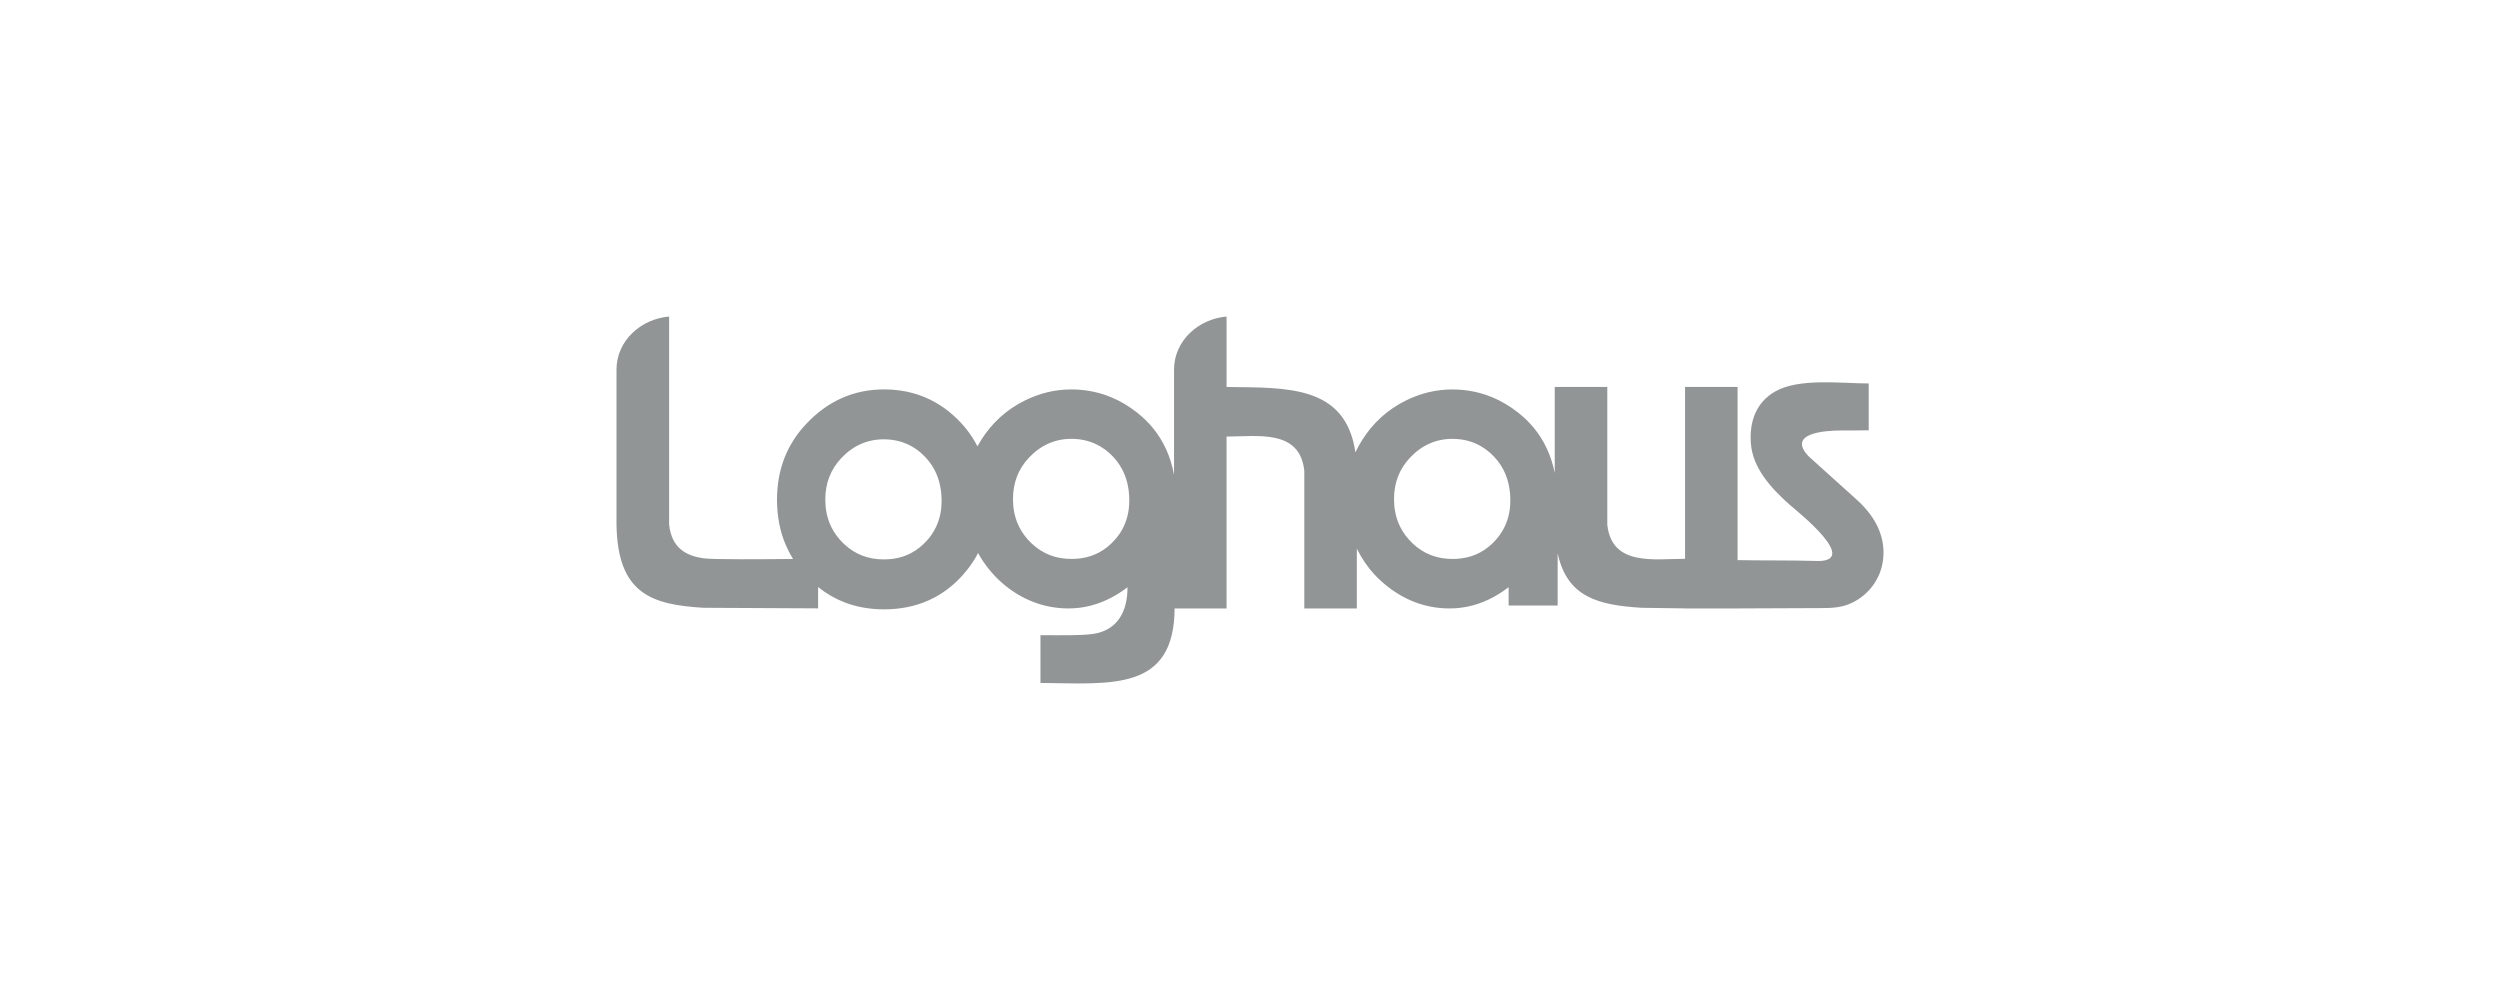 <svg width="200" height="80" viewBox="0 0 200 80" fill="none" xmlns="http://www.w3.org/2000/svg">
<g clip-path="url(#clip0_5846_133667)">
<path fill-rule="evenodd" clip-rule="evenodd" d="M148.539 39.974C147.262 38.823 145.984 37.672 144.705 36.519C142.892 34.634 146.051 34.442 147.244 34.44C147.995 34.444 148.746 34.433 149.497 34.424V30.677C147.293 30.675 143.934 30.222 142.009 31.321C140.523 32.167 139.935 33.688 140.069 35.468C140.216 37.426 141.638 39.013 143.176 40.382C143.666 40.82 149.169 45.136 145.083 44.872C143.572 44.819 140.627 44.848 139.007 44.808V30.955H134.804V44.705C132.348 44.702 128.934 45.326 128.583 41.964V30.955H124.38V37.838C124.099 36.441 123.536 35.225 122.682 34.201C122.501 33.986 122.31 33.778 122.105 33.579C121.899 33.38 121.682 33.19 121.452 33.009C120.793 32.49 120.102 32.081 119.378 31.78C119.239 31.722 119.096 31.668 118.951 31.617C118.072 31.31 117.147 31.156 116.179 31.156C115.53 31.156 114.895 31.232 114.272 31.382C113.65 31.532 113.042 31.757 112.446 32.053C111.728 32.412 111.078 32.852 110.501 33.374C109.924 33.897 109.417 34.502 108.981 35.189C108.775 35.515 108.594 35.848 108.433 36.186C107.642 30.774 102.9 31.024 98.126 30.959V25.324C95.868 25.512 93.923 27.264 93.923 29.564V37.983C93.653 36.525 93.082 35.26 92.199 34.2C92.019 33.982 91.826 33.776 91.621 33.577C91.415 33.378 91.198 33.188 90.968 33.007C90.31 32.488 89.618 32.079 88.895 31.779C88.755 31.721 88.612 31.666 88.468 31.616C87.588 31.308 86.664 31.154 85.697 31.154C85.048 31.154 84.413 31.23 83.79 31.38C83.168 31.531 82.56 31.755 81.965 32.052C81.246 32.41 80.597 32.85 80.019 33.373C79.442 33.895 78.936 34.5 78.499 35.189C78.391 35.359 78.291 35.531 78.197 35.705C77.719 34.773 77.07 33.941 76.248 33.212L76.227 33.192C76.013 33.005 75.798 32.832 75.577 32.672C75.355 32.513 75.127 32.365 74.891 32.227C73.692 31.532 72.336 31.169 70.831 31.152C69.577 31.14 68.424 31.371 67.371 31.835C66.316 32.298 65.359 32.996 64.494 33.916C63.716 34.741 63.134 35.658 62.745 36.666C62.355 37.675 62.16 38.779 62.16 39.977C62.16 41.283 62.388 42.48 62.846 43.562C62.92 43.737 63 43.909 63.087 44.081C63.197 44.298 63.316 44.51 63.445 44.716C60.964 44.741 57.117 44.77 56.337 44.669C54.906 44.483 53.726 43.856 53.529 41.955V25.324C51.266 25.512 49.32 27.264 49.32 29.564V41.964C49.404 47.535 52.159 48.371 56.276 48.623L65.448 48.67V46.965C66.099 47.486 66.801 47.893 67.554 48.185C68.524 48.561 69.581 48.748 70.721 48.748C72.011 48.748 73.189 48.514 74.253 48.045C74.428 47.968 74.598 47.886 74.761 47.799C75.619 47.343 76.395 46.721 77.088 45.93V45.928C77.285 45.704 77.468 45.474 77.638 45.237C77.806 45 77.962 44.758 78.103 44.51C78.154 44.421 78.197 44.332 78.244 44.242C79.223 46.012 80.799 47.445 82.697 48.168C83.579 48.505 84.507 48.675 85.487 48.675C86.718 48.675 87.899 48.364 89.028 47.745C89.248 47.626 89.466 47.493 89.682 47.349C89.856 47.233 90.029 47.11 90.199 46.978C90.21 48.827 89.463 50.447 87.393 50.72C86.414 50.848 85.079 50.818 83.237 50.816V54.635C88.871 54.688 93.934 55.343 93.97 48.675H98.125V34.925C100.58 34.929 103.993 34.304 104.344 37.666V48.675H108.547V43.891C108.929 44.663 109.397 45.357 109.957 45.963C110.071 46.086 110.188 46.207 110.311 46.323C110.431 46.437 110.555 46.551 110.686 46.661L110.688 46.663C111.471 47.329 112.302 47.832 113.183 48.168C114.064 48.505 114.992 48.675 115.973 48.675C117.203 48.675 118.385 48.364 119.516 47.745C119.735 47.626 119.952 47.493 120.169 47.349C120.345 47.231 120.518 47.108 120.69 46.976V48.445H124.613V44.258C125.364 47.783 127.866 48.411 131.335 48.623L134.8 48.672V48.675H138.819H138.929H139.004L145.514 48.648C146.446 48.644 147.253 48.648 148.127 48.241C149.496 47.6 150.492 46.29 150.655 44.7C150.854 42.769 149.891 41.193 148.536 39.974H148.539ZM75.327 40.086C75.327 40.958 75.13 41.743 74.734 42.44C74.658 42.575 74.573 42.708 74.481 42.836C74.388 42.965 74.289 43.091 74.18 43.212C73.802 43.643 73.377 43.983 72.91 44.233C72.821 44.28 72.727 44.325 72.631 44.369C72.05 44.626 71.408 44.752 70.703 44.752C70.08 44.752 69.503 44.651 68.973 44.445C68.442 44.24 67.959 43.931 67.522 43.518C67.103 43.124 66.772 42.688 66.53 42.208C66.483 42.114 66.438 42.02 66.398 41.924C66.148 41.332 66.023 40.679 66.023 39.966C66.023 39.311 66.13 38.709 66.344 38.157C66.555 37.607 66.876 37.105 67.299 36.655C67.771 36.152 68.294 35.772 68.87 35.519C69.445 35.265 70.073 35.139 70.759 35.146C71.58 35.155 72.32 35.354 72.975 35.732C73.104 35.806 73.228 35.888 73.35 35.975C73.471 36.062 73.589 36.156 73.704 36.259L73.717 36.27C74.168 36.669 74.524 37.125 74.785 37.638C74.837 37.739 74.884 37.84 74.926 37.941C75.194 38.578 75.327 39.293 75.327 40.082V40.086ZM90.342 40.05C90.342 40.922 90.145 41.707 89.749 42.404C89.673 42.539 89.588 42.671 89.495 42.8C89.403 42.928 89.304 43.055 89.195 43.176C88.817 43.607 88.392 43.947 87.925 44.197C87.836 44.244 87.742 44.289 87.646 44.331C87.065 44.587 86.423 44.714 85.717 44.714C85.095 44.714 84.518 44.613 83.987 44.407C83.457 44.2 82.974 43.893 82.536 43.48C82.118 43.086 81.787 42.65 81.545 42.17C81.496 42.076 81.452 41.982 81.413 41.886C81.163 41.294 81.038 40.641 81.038 39.928C81.038 39.273 81.145 38.671 81.358 38.119C81.57 37.569 81.89 37.068 82.314 36.617C82.786 36.114 83.309 35.734 83.884 35.481C84.46 35.227 85.088 35.101 85.773 35.108C86.595 35.117 87.335 35.316 87.99 35.694C88.118 35.768 88.243 35.85 88.365 35.937C88.486 36.023 88.603 36.119 88.719 36.221L88.732 36.231C89.182 36.631 89.539 37.087 89.799 37.599C89.852 37.701 89.899 37.802 89.941 37.904C90.208 38.54 90.342 39.255 90.342 40.044V40.05ZM120.826 40.05C120.826 40.922 120.629 41.707 120.232 42.404C120.155 42.539 120.071 42.671 119.979 42.8C119.887 42.928 119.787 43.055 119.679 43.176C119.301 43.607 118.875 43.947 118.408 44.197C118.32 44.244 118.226 44.289 118.13 44.332C117.549 44.589 116.907 44.716 116.201 44.716C115.578 44.716 115.001 44.615 114.471 44.408C113.941 44.204 113.458 43.895 113.02 43.482C112.602 43.087 112.271 42.651 112.028 42.172C111.981 42.078 111.936 41.984 111.896 41.888C111.647 41.296 111.522 40.643 111.522 39.93C111.522 39.275 111.628 38.672 111.842 38.121C112.054 37.571 112.374 37.069 112.797 36.619C113.27 36.116 113.793 35.736 114.368 35.482C114.943 35.229 115.571 35.102 116.257 35.11C117.079 35.119 117.819 35.318 118.474 35.696C118.602 35.77 118.727 35.852 118.848 35.938C118.969 36.025 119.087 36.119 119.203 36.222L119.215 36.233C119.666 36.633 120.022 37.089 120.283 37.601C120.336 37.703 120.383 37.804 120.424 37.905C120.692 38.542 120.826 39.257 120.826 40.046V40.05Z" fill="#929596"/>
</g>
<defs>
<clipPath id="clip0_5846_133667">
<rect width="101.363" height="29.353" fill="white" transform="translate(49.32 25.324)"/>
</clipPath>
</defs>
</svg>
